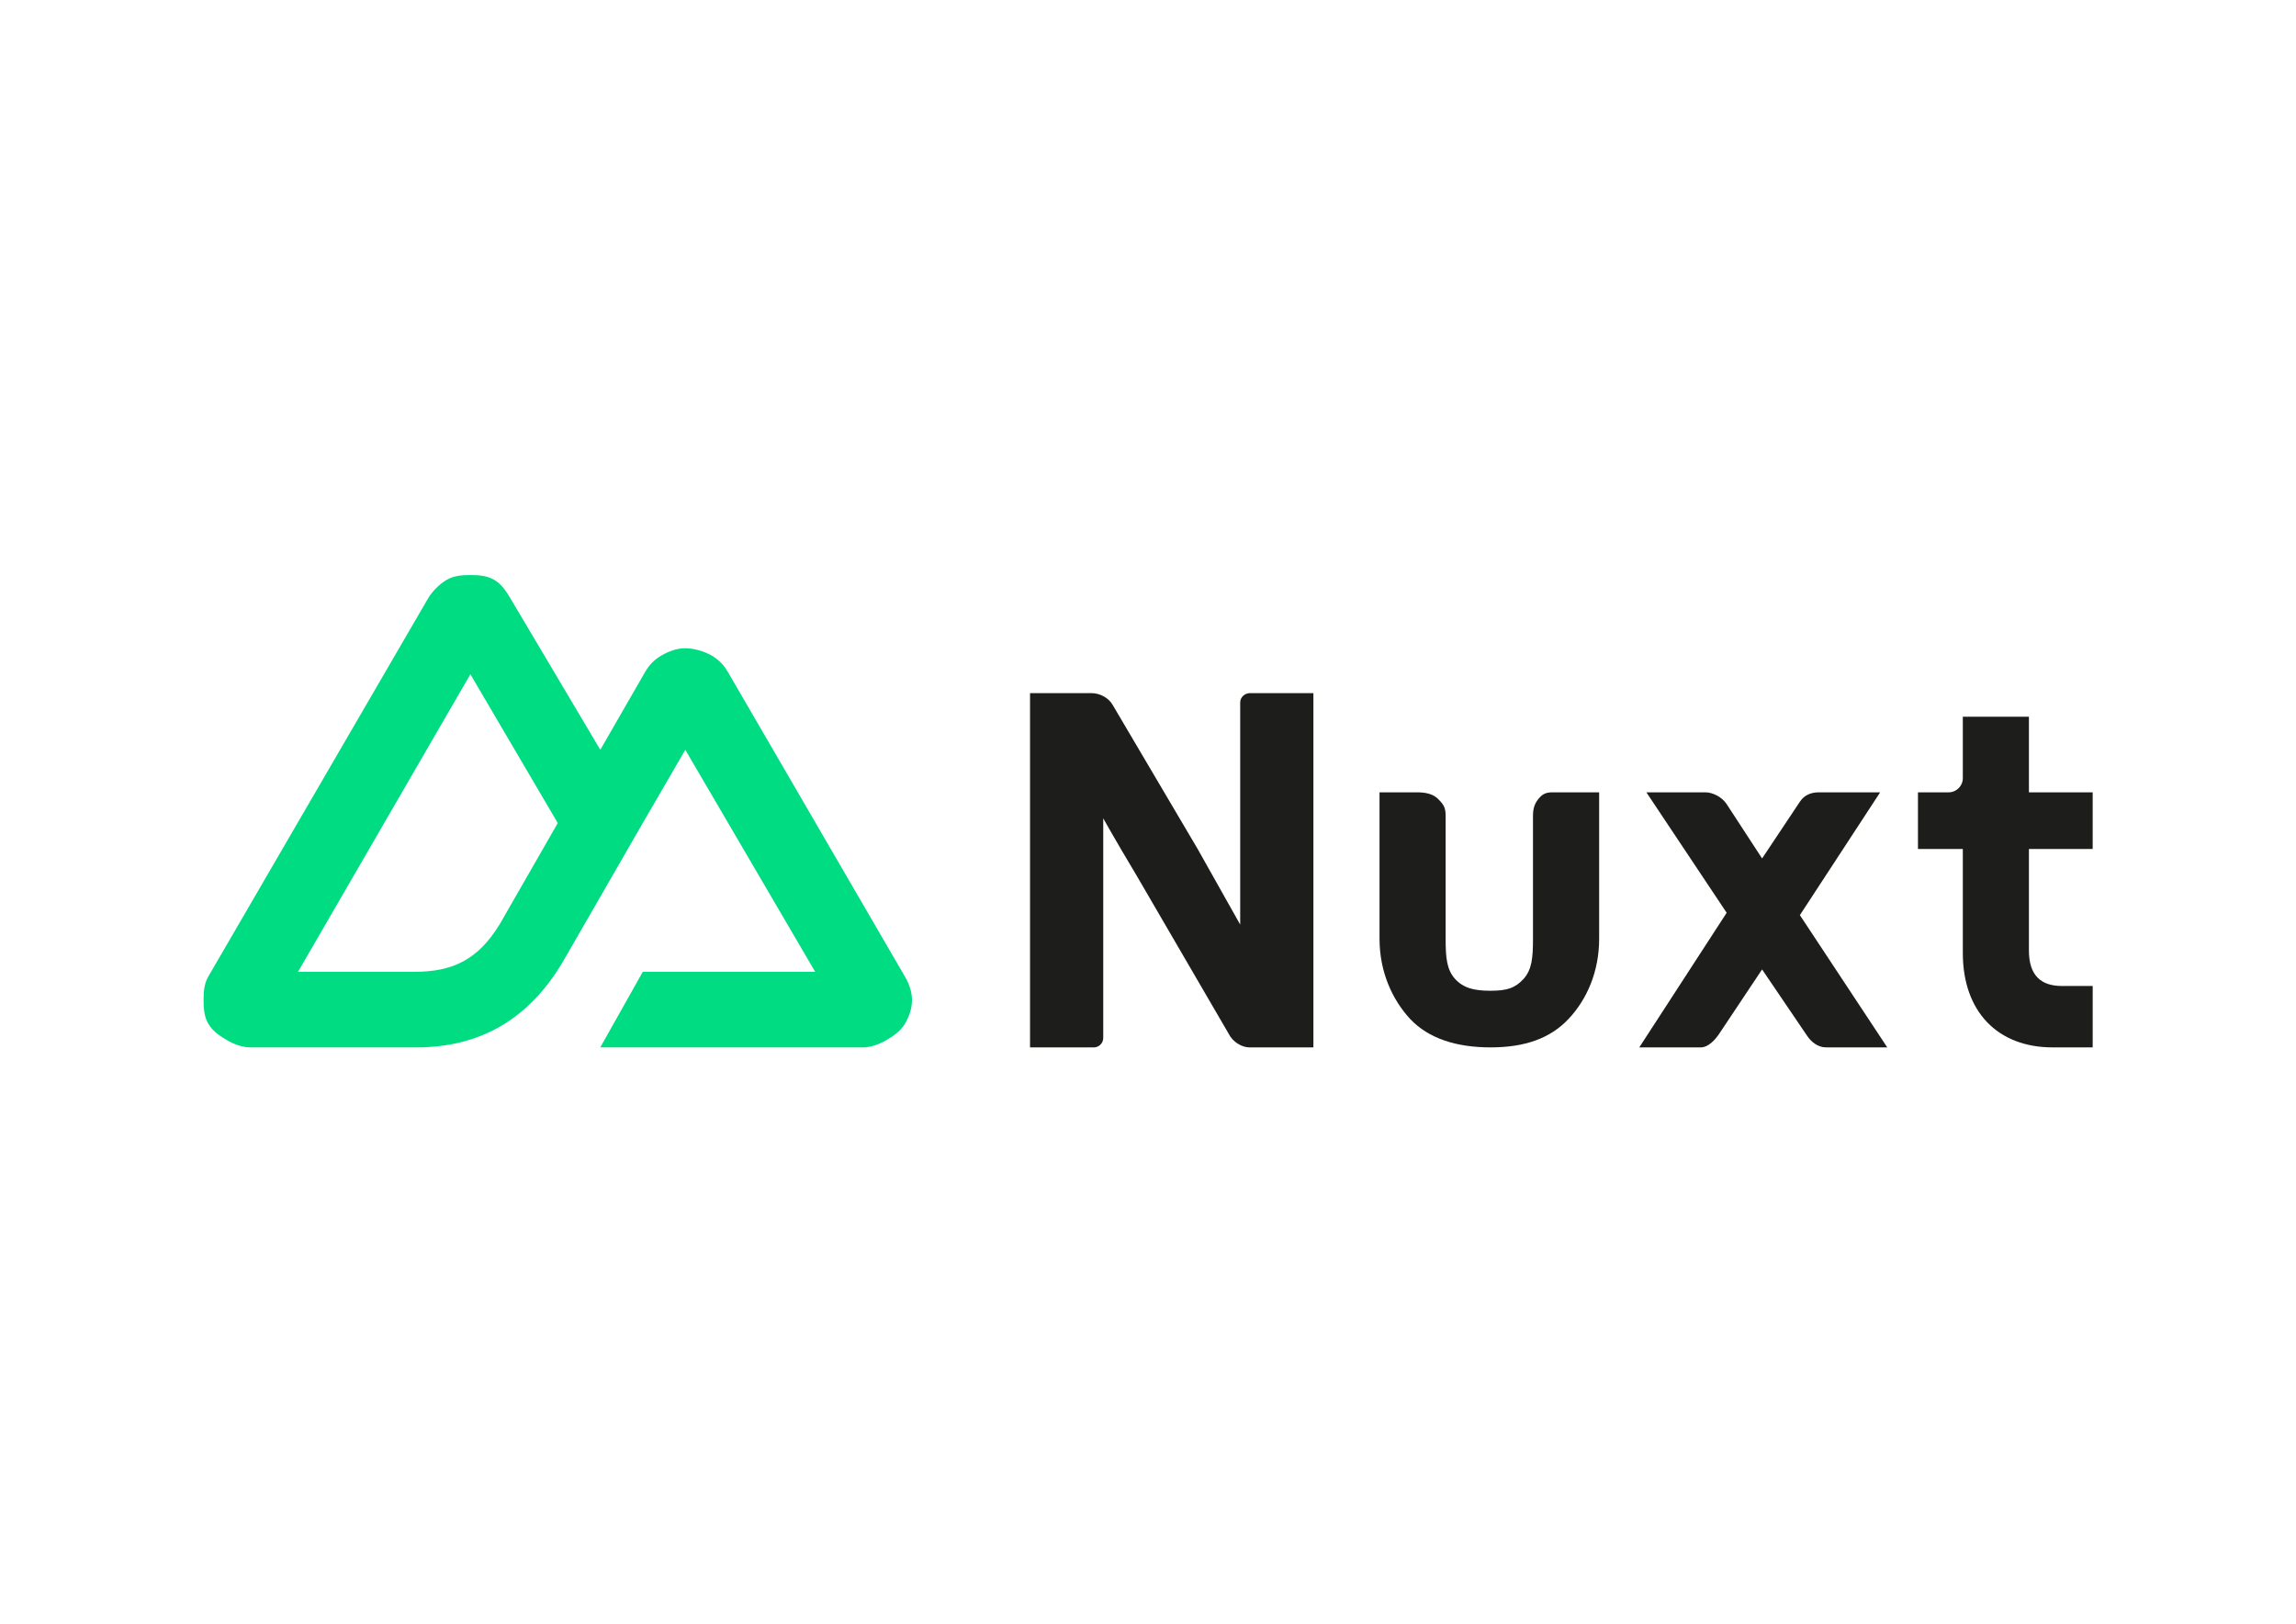 <?xml version="1.0" encoding="UTF-8"?>
<svg id="katman_1" data-name="katman 1" xmlns="http://www.w3.org/2000/svg" version="1.1" viewBox="0 0 841.89 595.28">
  <defs>
    <style>
      .cls-1 {
        fill: #00dc82;
      }

      .cls-1, .cls-2 {
        stroke-width: 0px;
      }

      .cls-2 {
        fill: #1d1d1b;
      }
    </style>
  </defs>
  <path class="cls-2" d="M401.07,384c1.87,0,3.46-1.55,3.46-3.46v-80.53s4.33,7.79,12.12,20.78l33.77,58.01c1.55,3.24,4.97,5.2,7.79,5.2h23.38v-129.88h-23.38c-1.56,0-3.46,1.29-3.46,3.46v81.39l-15.59-27.71-31.17-52.82c-1.52-2.69-4.78-4.33-7.79-4.33h-22.51v129.88h23.38Z"/>
  <path class="cls-2" d="M703.26,290.48h11.26c2.87,0,5.2-2.33,5.2-5.2v-22.51h24.24v27.71h23.38v20.78h-23.38v37.23c0,9.09,4.38,12.99,12.12,12.99h11.26v22.51h-14.72c-19.96,0-32.9-12.93-32.9-34.63v-38.1h-16.45v-20.78Z"/>
  <path class="cls-2" d="M586.37,290.48v53.68c0,12.13-4.55,22.35-11.26,29.44-6.7,7.09-15.96,10.39-28.57,10.39s-22.74-3.3-29.44-10.39c-6.59-7.09-11.26-17.31-11.26-29.44v-53.68h13.85c2.95,0,5.86.54,7.79,2.6,1.93,1.94,2.6,3.09,2.6,6.06v45.03c0,6.98.4,11.29,3.46,14.72,3.07,3.32,6.85,4.33,12.99,4.33s9.05-1.01,12.12-4.33c3.07-3.43,3.46-7.74,3.46-14.72v-45.03c0-2.97.67-4.87,2.6-6.93,1.7-1.81,3.49-1.77,6.06-1.73.36,0,1.37,0,1.73,0h13.85Z"/>
  <path class="cls-2" d="M659.97,335.51l29.44-45.03h-22.51c-2.84,0-5.36,1.02-6.93,3.46l-13.85,20.78-12.99-19.91c-1.57-2.45-4.96-4.33-7.79-4.33h-21.65l29.44,44.16-32.04,49.35h22.51c2.81,0,5.35-2.78,6.93-5.2l15.59-23.38,16.45,24.24c1.57,2.41,4.11,4.33,6.93,4.33h22.51l-32.04-48.49Z"/>
  <path class="cls-1" d="M220.11,384h96.11c3.07,0,6-1.08,8.66-2.6s5.39-3.43,6.93-6.06,2.6-5.62,2.6-8.66c0-3.04-1.06-6.03-2.6-8.66l-64.94-111.7c-1.53-2.63-3.41-4.54-6.06-6.06s-6.46-2.6-9.52-2.6-6,1.08-8.66,2.6-4.53,3.43-6.06,6.06l-16.45,28.57-32.9-55.42c-1.53-2.63-3.4-5.41-6.06-6.92-2.66-1.52-5.59-1.73-8.66-1.73s-6,.21-8.66,1.73c-2.66,1.52-5.39,4.29-6.93,6.92l-80.53,138.54c-1.54,2.63-1.73,5.62-1.73,8.66,0,3.04.2,6.03,1.73,8.66,1.53,2.63,4.27,4.54,6.93,6.06,2.66,1.52,5.59,2.6,8.66,2.6h60.61c24.02,0,41.5-10.77,53.68-31.17l29.44-51.09,15.59-26.84,47.62,81.39h-63.21l-15.59,27.71ZM151.7,356.29h-42.43l63.21-109.1,32.04,54.55-21.22,36.99c-8.09,13.23-17.32,17.56-31.6,17.56Z"/>
</svg>